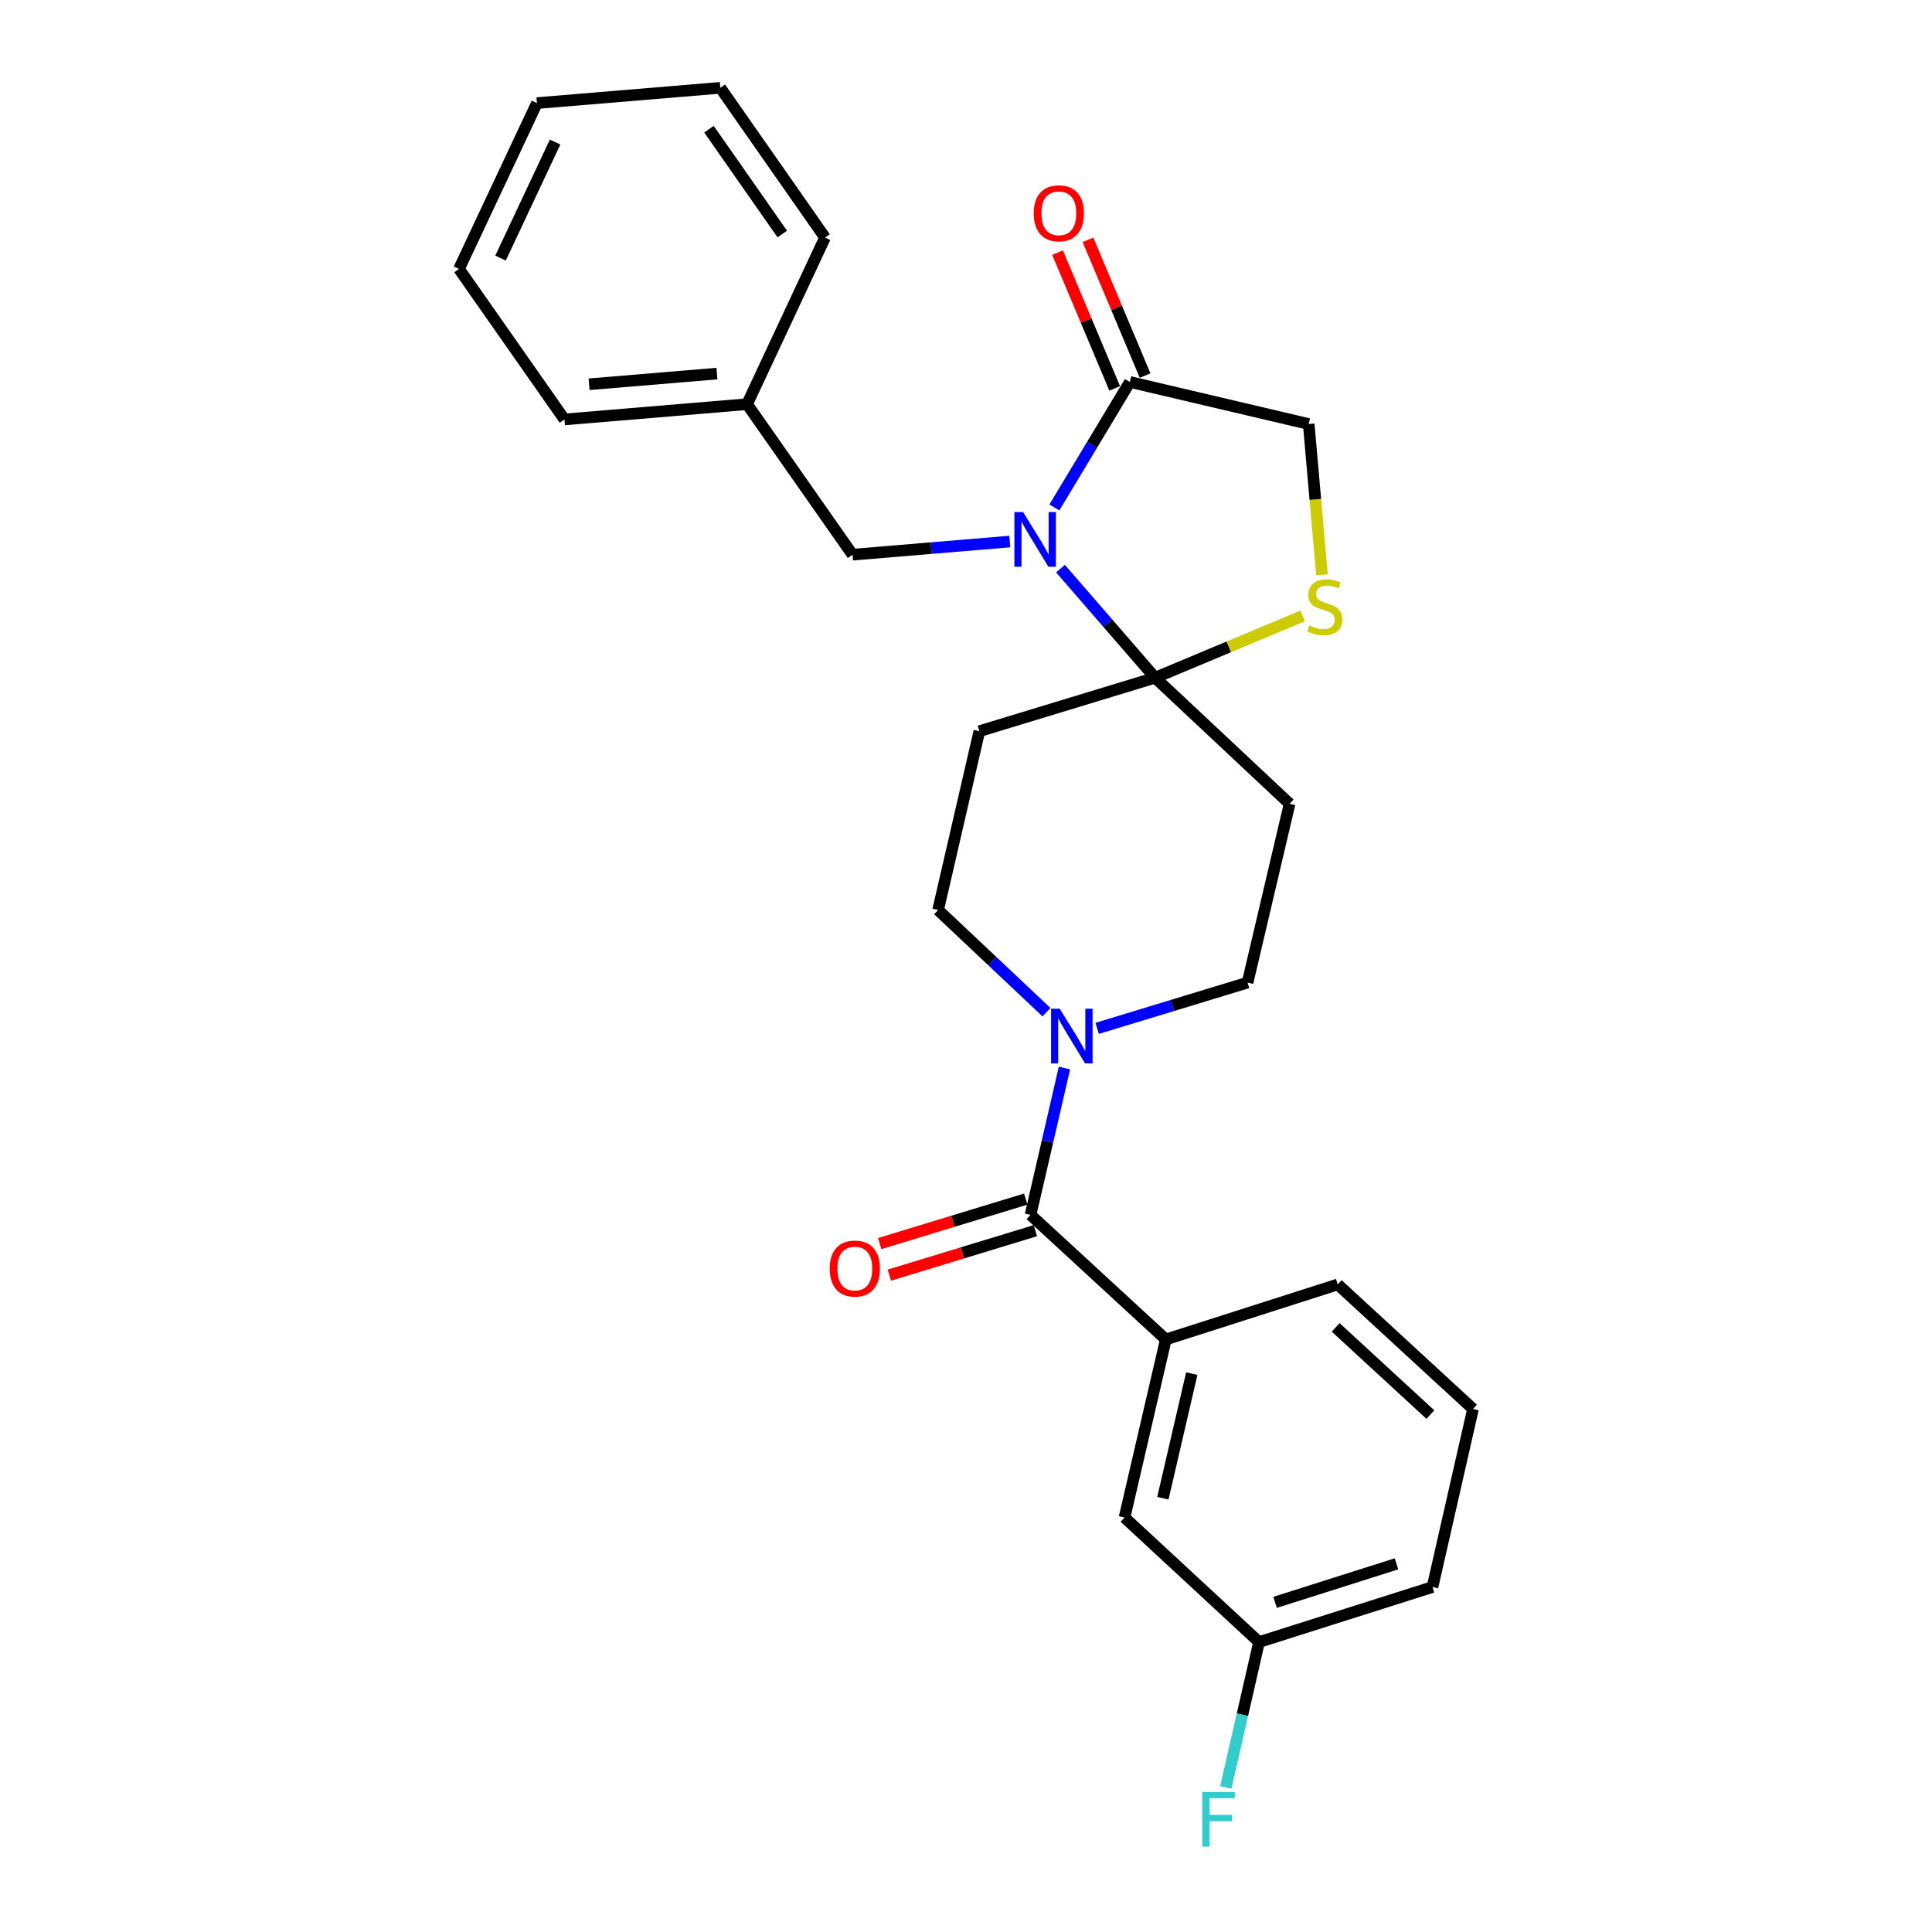 <?xml version='1.0' encoding='iso-8859-1'?>
<svg version='1.1' baseProfile='full'
              xmlns='http://www.w3.org/2000/svg'
                      xmlns:rdkit='http://www.rdkit.org/xml'
                      xmlns:xlink='http://www.w3.org/1999/xlink'
                  xml:space='preserve'
width='1000px' height='1000px' viewBox='0 0 1000 1000'>
<!-- END OF HEADER -->
<rect style='opacity:1.0;fill:#FFFFFF;stroke:none' width='1000' height='1000' x='0' y='0'> </rect>
<path class='bond-0' d='M 548.9,294.312 L 573.393,322.551' style='fill:none;fill-rule:evenodd;stroke:#0000FF;stroke-width:6px;stroke-linecap:butt;stroke-linejoin:miter;stroke-opacity:1' />
<path class='bond-0' d='M 573.393,322.551 L 597.885,350.789' style='fill:none;fill-rule:evenodd;stroke:#000000;stroke-width:6px;stroke-linecap:butt;stroke-linejoin:miter;stroke-opacity:1' />
<path class='bond-2' d='M 545.743,262.66 L 565.286,230.185' style='fill:none;fill-rule:evenodd;stroke:#0000FF;stroke-width:6px;stroke-linecap:butt;stroke-linejoin:miter;stroke-opacity:1' />
<path class='bond-2' d='M 565.286,230.185 L 584.828,197.709' style='fill:none;fill-rule:evenodd;stroke:#000000;stroke-width:6px;stroke-linecap:butt;stroke-linejoin:miter;stroke-opacity:1' />
<path class='bond-8' d='M 522.68,280.295 L 481.973,283.703' style='fill:none;fill-rule:evenodd;stroke:#0000FF;stroke-width:6px;stroke-linecap:butt;stroke-linejoin:miter;stroke-opacity:1' />
<path class='bond-8' d='M 481.973,283.703 L 441.265,287.111' style='fill:none;fill-rule:evenodd;stroke:#000000;stroke-width:6px;stroke-linecap:butt;stroke-linejoin:miter;stroke-opacity:1' />
<path class='bond-4' d='M 597.885,350.789 L 636.063,334.796' style='fill:none;fill-rule:evenodd;stroke:#000000;stroke-width:6px;stroke-linecap:butt;stroke-linejoin:miter;stroke-opacity:1' />
<path class='bond-4' d='M 636.063,334.796 L 674.242,318.803' style='fill:none;fill-rule:evenodd;stroke:#CCCC00;stroke-width:6px;stroke-linecap:butt;stroke-linejoin:miter;stroke-opacity:1' />
<path class='bond-5' d='M 597.885,350.789 L 506.917,378.468' style='fill:none;fill-rule:evenodd;stroke:#000000;stroke-width:6px;stroke-linecap:butt;stroke-linejoin:miter;stroke-opacity:1' />
<path class='bond-6' d='M 597.885,350.789 L 667.493,416.043' style='fill:none;fill-rule:evenodd;stroke:#000000;stroke-width:6px;stroke-linecap:butt;stroke-linejoin:miter;stroke-opacity:1' />
<path class='bond-1' d='M 533.409,628.825 L 542.185,590.817' style='fill:none;fill-rule:evenodd;stroke:#000000;stroke-width:6px;stroke-linecap:butt;stroke-linejoin:miter;stroke-opacity:1' />
<path class='bond-1' d='M 542.185,590.817 L 550.96,552.808' style='fill:none;fill-rule:evenodd;stroke:#0000FF;stroke-width:6px;stroke-linecap:butt;stroke-linejoin:miter;stroke-opacity:1' />
<path class='bond-7' d='M 533.409,628.825 L 603.426,693.301' style='fill:none;fill-rule:evenodd;stroke:#000000;stroke-width:6px;stroke-linecap:butt;stroke-linejoin:miter;stroke-opacity:1' />
<path class='bond-12' d='M 530.922,620.656 L 493.136,632.163' style='fill:none;fill-rule:evenodd;stroke:#000000;stroke-width:6px;stroke-linecap:butt;stroke-linejoin:miter;stroke-opacity:1' />
<path class='bond-12' d='M 493.136,632.163 L 455.35,643.671' style='fill:none;fill-rule:evenodd;stroke:#FF0000;stroke-width:6px;stroke-linecap:butt;stroke-linejoin:miter;stroke-opacity:1' />
<path class='bond-12' d='M 535.897,636.995 L 498.111,648.502' style='fill:none;fill-rule:evenodd;stroke:#000000;stroke-width:6px;stroke-linecap:butt;stroke-linejoin:miter;stroke-opacity:1' />
<path class='bond-12' d='M 498.111,648.502 L 460.326,660.009' style='fill:none;fill-rule:evenodd;stroke:#FF0000;stroke-width:6px;stroke-linecap:butt;stroke-linejoin:miter;stroke-opacity:1' />
<path class='bond-9' d='M 584.828,197.709 L 677.381,219.476' style='fill:none;fill-rule:evenodd;stroke:#000000;stroke-width:6px;stroke-linecap:butt;stroke-linejoin:miter;stroke-opacity:1' />
<path class='bond-14' d='M 592.7,194.397 L 577.919,159.267' style='fill:none;fill-rule:evenodd;stroke:#000000;stroke-width:6px;stroke-linecap:butt;stroke-linejoin:miter;stroke-opacity:1' />
<path class='bond-14' d='M 577.919,159.267 L 563.139,124.137' style='fill:none;fill-rule:evenodd;stroke:#FF0000;stroke-width:6px;stroke-linecap:butt;stroke-linejoin:miter;stroke-opacity:1' />
<path class='bond-14' d='M 576.957,201.021 L 562.176,165.891' style='fill:none;fill-rule:evenodd;stroke:#000000;stroke-width:6px;stroke-linecap:butt;stroke-linejoin:miter;stroke-opacity:1' />
<path class='bond-14' d='M 562.176,165.891 L 547.396,130.761' style='fill:none;fill-rule:evenodd;stroke:#FF0000;stroke-width:6px;stroke-linecap:butt;stroke-linejoin:miter;stroke-opacity:1' />
<path class='bond-3' d='M 567.895,532.282 L 606.815,520.438' style='fill:none;fill-rule:evenodd;stroke:#0000FF;stroke-width:6px;stroke-linecap:butt;stroke-linejoin:miter;stroke-opacity:1' />
<path class='bond-3' d='M 606.815,520.438 L 645.736,508.595' style='fill:none;fill-rule:evenodd;stroke:#000000;stroke-width:6px;stroke-linecap:butt;stroke-linejoin:miter;stroke-opacity:1' />
<path class='bond-27' d='M 541.66,523.907 L 513.609,497.463' style='fill:none;fill-rule:evenodd;stroke:#0000FF;stroke-width:6px;stroke-linecap:butt;stroke-linejoin:miter;stroke-opacity:1' />
<path class='bond-27' d='M 513.609,497.463 L 485.558,471.02' style='fill:none;fill-rule:evenodd;stroke:#000000;stroke-width:6px;stroke-linecap:butt;stroke-linejoin:miter;stroke-opacity:1' />
<path class='bond-26' d='M 684.25,297.51 L 680.815,258.493' style='fill:none;fill-rule:evenodd;stroke:#CCCC00;stroke-width:6px;stroke-linecap:butt;stroke-linejoin:miter;stroke-opacity:1' />
<path class='bond-26' d='M 680.815,258.493 L 677.381,219.476' style='fill:none;fill-rule:evenodd;stroke:#000000;stroke-width:6px;stroke-linecap:butt;stroke-linejoin:miter;stroke-opacity:1' />
<path class='bond-11' d='M 506.917,378.468 L 485.558,471.02' style='fill:none;fill-rule:evenodd;stroke:#000000;stroke-width:6px;stroke-linecap:butt;stroke-linejoin:miter;stroke-opacity:1' />
<path class='bond-10' d='M 667.493,416.043 L 645.736,508.595' style='fill:none;fill-rule:evenodd;stroke:#000000;stroke-width:6px;stroke-linecap:butt;stroke-linejoin:miter;stroke-opacity:1' />
<path class='bond-13' d='M 603.426,693.301 L 582.058,785.454' style='fill:none;fill-rule:evenodd;stroke:#000000;stroke-width:6px;stroke-linecap:butt;stroke-linejoin:miter;stroke-opacity:1' />
<path class='bond-13' d='M 616.859,710.982 L 601.901,775.489' style='fill:none;fill-rule:evenodd;stroke:#000000;stroke-width:6px;stroke-linecap:butt;stroke-linejoin:miter;stroke-opacity:1' />
<path class='bond-18' d='M 603.426,693.301 L 692.411,664.825' style='fill:none;fill-rule:evenodd;stroke:#000000;stroke-width:6px;stroke-linecap:butt;stroke-linejoin:miter;stroke-opacity:1' />
<path class='bond-16' d='M 441.265,287.111 L 386.687,209.2' style='fill:none;fill-rule:evenodd;stroke:#000000;stroke-width:6px;stroke-linecap:butt;stroke-linejoin:miter;stroke-opacity:1' />
<path class='bond-15' d='M 582.058,785.454 L 651.676,849.93' style='fill:none;fill-rule:evenodd;stroke:#000000;stroke-width:6px;stroke-linecap:butt;stroke-linejoin:miter;stroke-opacity:1' />
<path class='bond-17' d='M 651.676,849.93 L 643.078,887.546' style='fill:none;fill-rule:evenodd;stroke:#000000;stroke-width:6px;stroke-linecap:butt;stroke-linejoin:miter;stroke-opacity:1' />
<path class='bond-17' d='M 643.078,887.546 L 634.48,925.162' style='fill:none;fill-rule:evenodd;stroke:#33CCCC;stroke-width:6px;stroke-linecap:butt;stroke-linejoin:miter;stroke-opacity:1' />
<path class='bond-29' d='M 651.676,849.93 L 741.457,821.445' style='fill:none;fill-rule:evenodd;stroke:#000000;stroke-width:6px;stroke-linecap:butt;stroke-linejoin:miter;stroke-opacity:1' />
<path class='bond-29' d='M 659.978,829.377 L 722.825,809.438' style='fill:none;fill-rule:evenodd;stroke:#000000;stroke-width:6px;stroke-linecap:butt;stroke-linejoin:miter;stroke-opacity:1' />
<path class='bond-21' d='M 386.687,209.2 L 292.161,217.104' style='fill:none;fill-rule:evenodd;stroke:#000000;stroke-width:6px;stroke-linecap:butt;stroke-linejoin:miter;stroke-opacity:1' />
<path class='bond-21' d='M 371.085,193.365 L 304.917,198.898' style='fill:none;fill-rule:evenodd;stroke:#000000;stroke-width:6px;stroke-linecap:butt;stroke-linejoin:miter;stroke-opacity:1' />
<path class='bond-22' d='M 386.687,209.2 L 427.032,122.967' style='fill:none;fill-rule:evenodd;stroke:#000000;stroke-width:6px;stroke-linecap:butt;stroke-linejoin:miter;stroke-opacity:1' />
<path class='bond-19' d='M 692.411,664.825 L 762.427,729.282' style='fill:none;fill-rule:evenodd;stroke:#000000;stroke-width:6px;stroke-linecap:butt;stroke-linejoin:miter;stroke-opacity:1' />
<path class='bond-19' d='M 691.345,687.059 L 740.357,732.179' style='fill:none;fill-rule:evenodd;stroke:#000000;stroke-width:6px;stroke-linecap:butt;stroke-linejoin:miter;stroke-opacity:1' />
<path class='bond-20' d='M 762.427,729.282 L 741.457,821.445' style='fill:none;fill-rule:evenodd;stroke:#000000;stroke-width:6px;stroke-linecap:butt;stroke-linejoin:miter;stroke-opacity:1' />
<path class='bond-24' d='M 292.161,217.104 L 237.573,139.193' style='fill:none;fill-rule:evenodd;stroke:#000000;stroke-width:6px;stroke-linecap:butt;stroke-linejoin:miter;stroke-opacity:1' />
<path class='bond-23' d='M 427.032,122.967 L 372.833,45.455' style='fill:none;fill-rule:evenodd;stroke:#000000;stroke-width:6px;stroke-linecap:butt;stroke-linejoin:miter;stroke-opacity:1' />
<path class='bond-23' d='M 404.905,121.128 L 366.966,66.869' style='fill:none;fill-rule:evenodd;stroke:#000000;stroke-width:6px;stroke-linecap:butt;stroke-linejoin:miter;stroke-opacity:1' />
<path class='bond-25' d='M 372.833,45.455 L 277.918,53.368' style='fill:none;fill-rule:evenodd;stroke:#000000;stroke-width:6px;stroke-linecap:butt;stroke-linejoin:miter;stroke-opacity:1' />
<path class='bond-28' d='M 237.573,139.193 L 277.918,53.368' style='fill:none;fill-rule:evenodd;stroke:#000000;stroke-width:6px;stroke-linecap:butt;stroke-linejoin:miter;stroke-opacity:1' />
<path class='bond-28' d='M 259.081,133.585 L 287.323,73.508' style='fill:none;fill-rule:evenodd;stroke:#000000;stroke-width:6px;stroke-linecap:butt;stroke-linejoin:miter;stroke-opacity:1' />
<path  class='atom-0' d='M 529.531 265.038
L 538.811 280.038
Q 539.731 281.518, 541.211 284.198
Q 542.691 286.878, 542.771 287.038
L 542.771 265.038
L 546.531 265.038
L 546.531 293.358
L 542.651 293.358
L 532.691 276.958
Q 531.531 275.038, 530.291 272.838
Q 529.091 270.638, 528.731 269.958
L 528.731 293.358
L 525.051 293.358
L 525.051 265.038
L 529.531 265.038
' fill='#0000FF'/>
<path  class='atom-4' d='M 548.518 522.113
L 557.798 537.113
Q 558.718 538.593, 560.198 541.273
Q 561.678 543.953, 561.758 544.113
L 561.758 522.113
L 565.518 522.113
L 565.518 550.433
L 561.638 550.433
L 551.678 534.033
Q 550.518 532.113, 549.278 529.913
Q 548.078 527.713, 547.718 527.033
L 547.718 550.433
L 544.038 550.433
L 544.038 522.113
L 548.518 522.113
' fill='#0000FF'/>
<path  class='atom-5' d='M 677.702 323.722
Q 678.022 323.842, 679.342 324.402
Q 680.662 324.962, 682.102 325.322
Q 683.582 325.642, 685.022 325.642
Q 687.702 325.642, 689.262 324.362
Q 690.822 323.042, 690.822 320.762
Q 690.822 319.202, 690.022 318.242
Q 689.262 317.282, 688.062 316.762
Q 686.862 316.242, 684.862 315.642
Q 682.342 314.882, 680.822 314.162
Q 679.342 313.442, 678.262 311.922
Q 677.222 310.402, 677.222 307.842
Q 677.222 304.282, 679.622 302.082
Q 682.062 299.882, 686.862 299.882
Q 690.142 299.882, 693.862 301.442
L 692.942 304.522
Q 689.542 303.122, 686.982 303.122
Q 684.222 303.122, 682.702 304.282
Q 681.182 305.402, 681.222 307.362
Q 681.222 308.882, 681.982 309.802
Q 682.782 310.722, 683.902 311.242
Q 685.062 311.762, 686.982 312.362
Q 689.542 313.162, 691.062 313.962
Q 692.582 314.762, 693.662 316.402
Q 694.782 318.002, 694.782 320.762
Q 694.782 324.682, 692.142 326.802
Q 689.542 328.882, 685.182 328.882
Q 682.662 328.882, 680.742 328.322
Q 678.862 327.802, 676.622 326.882
L 677.702 323.722
' fill='#CCCC00'/>
<path  class='atom-13' d='M 429.461 656.603
Q 429.461 649.803, 432.821 646.003
Q 436.181 642.203, 442.461 642.203
Q 448.741 642.203, 452.101 646.003
Q 455.461 649.803, 455.461 656.603
Q 455.461 663.483, 452.061 667.403
Q 448.661 671.283, 442.461 671.283
Q 436.221 671.283, 432.821 667.403
Q 429.461 663.523, 429.461 656.603
M 442.461 668.083
Q 446.781 668.083, 449.101 665.203
Q 451.461 662.283, 451.461 656.603
Q 451.461 651.043, 449.101 648.243
Q 446.781 645.403, 442.461 645.403
Q 438.141 645.403, 435.781 648.203
Q 433.461 651.003, 433.461 656.603
Q 433.461 662.323, 435.781 665.203
Q 438.141 668.083, 442.461 668.083
' fill='#FF0000'/>
<path  class='atom-15' d='M 535.06 110.399
Q 535.06 103.599, 538.42 99.799
Q 541.78 95.999, 548.06 95.999
Q 554.34 95.999, 557.7 99.799
Q 561.06 103.599, 561.06 110.399
Q 561.06 117.279, 557.66 121.199
Q 554.26 125.079, 548.06 125.079
Q 541.82 125.079, 538.42 121.199
Q 535.06 117.319, 535.06 110.399
M 548.06 121.879
Q 552.38 121.879, 554.7 118.999
Q 557.06 116.079, 557.06 110.399
Q 557.06 104.839, 554.7 102.039
Q 552.38 99.199, 548.06 99.199
Q 543.74 99.199, 541.38 101.999
Q 539.06 104.799, 539.06 110.399
Q 539.06 116.119, 541.38 118.999
Q 543.74 121.879, 548.06 121.879
' fill='#FF0000'/>
<path  class='atom-18' d='M 622.286 927.515
L 639.126 927.515
L 639.126 930.755
L 626.086 930.755
L 626.086 939.355
L 637.686 939.355
L 637.686 942.635
L 626.086 942.635
L 626.086 955.835
L 622.286 955.835
L 622.286 927.515
' fill='#33CCCC'/>
</svg>
